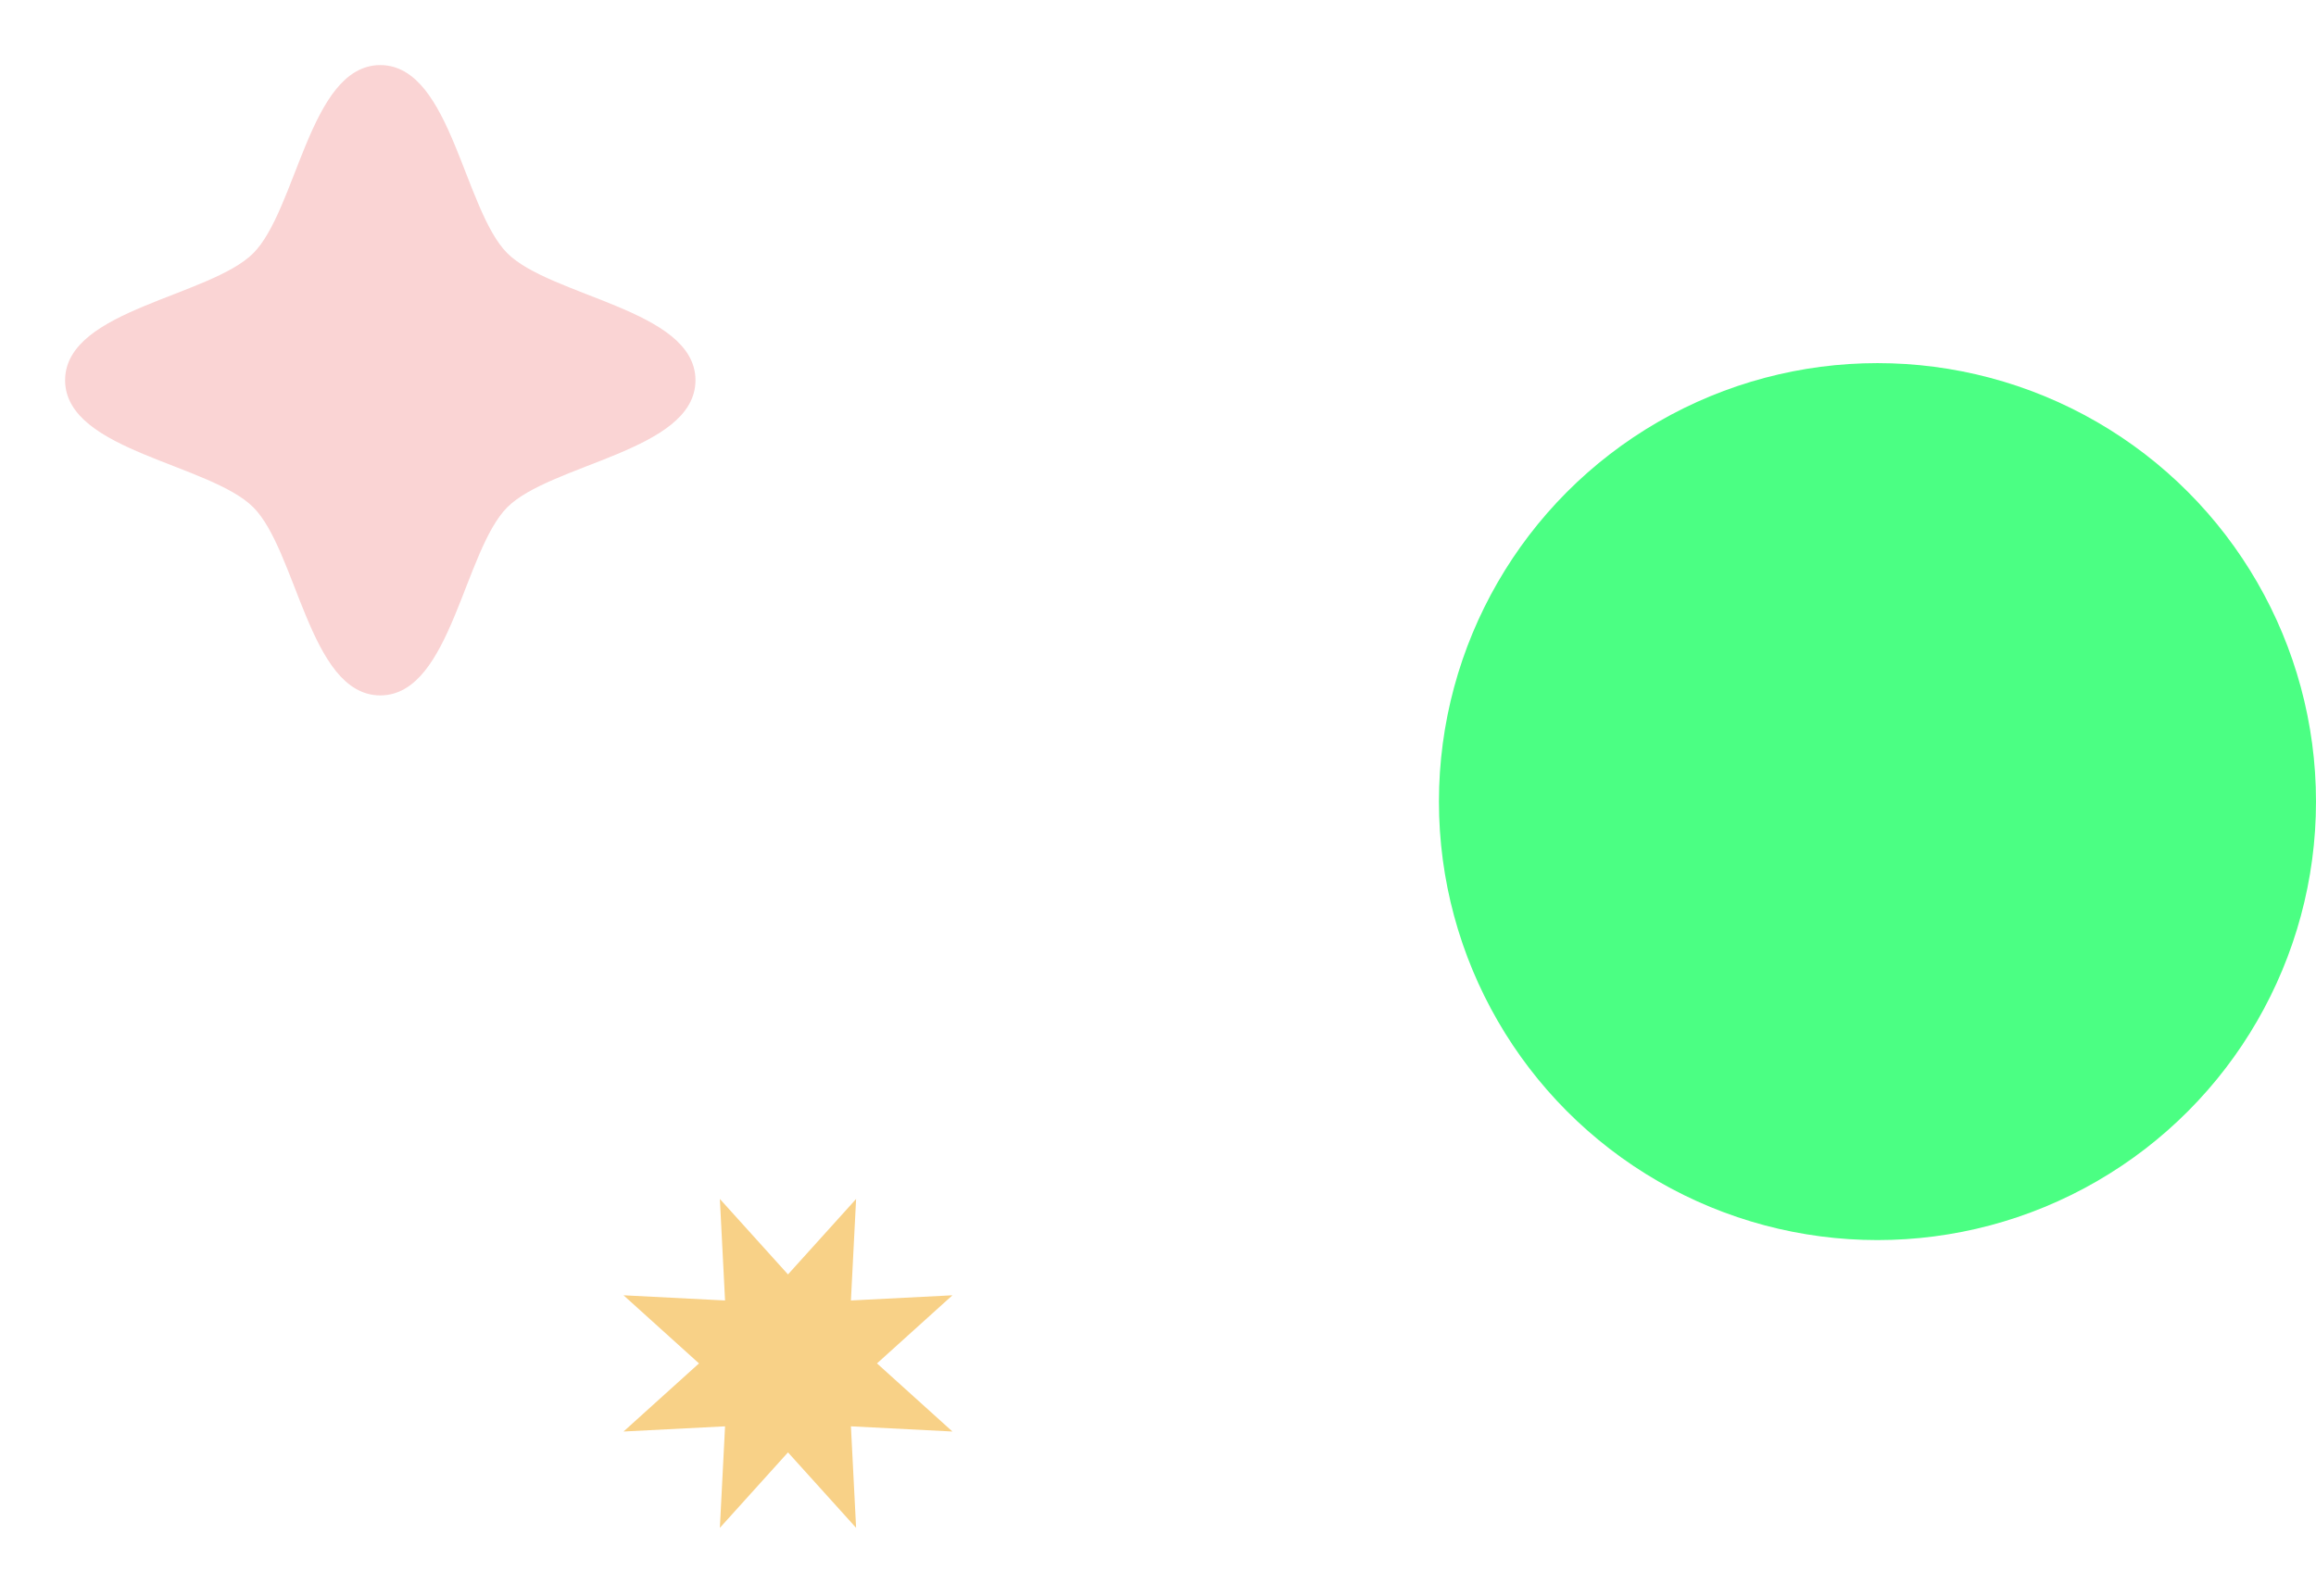 <svg id="eLDAwz2UI961" xmlns="http://www.w3.org/2000/svg" xmlns:xlink="http://www.w3.org/1999/xlink" viewBox="0 0 338 233" shape-rendering="geometricPrecision" text-rendering="geometricPrecision"><style><![CDATA[#eLDAwz2UI962_tr {animation: eLDAwz2UI962_tr__tr 6000ms linear infinite normal forwards}@keyframes eLDAwz2UI962_tr__tr { 0% {transform: translate(55.5px,55.5px) rotate(0deg)} 50% {transform: translate(55.5px,55.5px) rotate(0deg);animation-timing-function: cubic-bezier(0.645,0.045,0.355,1)} 66.667% {transform: translate(55.5px,55.5px) rotate(360deg)} 100% {transform: translate(55.5px,55.5px) rotate(360deg)}} #eLDAwz2UI963_tr {animation: eLDAwz2UI963_tr__tr 6000ms linear infinite normal forwards}@keyframes eLDAwz2UI963_tr__tr { 0% {transform: translate(115px,199px) rotate(0deg);animation-timing-function: cubic-bezier(0.645,0.045,0.355,1)} 16.667% {transform: translate(115px,199px) rotate(180deg)} 100% {transform: translate(115px,199px) rotate(180deg)}}]]></style><g id="eLDAwz2UI962_tr" transform="translate(55.5,55.5) rotate(0)"><path id="eLDAwz2UI962" d="M91,45.5C91,55.333,70.129,57.24,63.685,63.684C57.242,70.128,55.333,91,45.5,91C35.667,91,33.76,70.129,27.316,63.685C20.872,57.242,0,55.333,0,45.5C0,35.667,20.871,33.76,27.314,27.316C33.758,20.872,35.667,0,45.5,0C55.333,0,57.24,20.871,63.684,27.314C70.128,33.758,91,35.667,91,45.5Z" transform="translate(-45.5,-45.5)" fill="rgb(250,212,212)" stroke="rgb(250,212,212)" stroke-width="1" stroke-dasharray="0"/></g><g id="eLDAwz2UI963_tr" transform="translate(115,199) rotate(0)"><path id="eLDAwz2UI963" d="M115,196.011L124.941,185L124.185,199.815L139,199.059L127.989,209L139,218.941L124.185,218.185L124.941,233L115,221.989L105.059,233L105.815,218.185L91,218.941L102.011,209L91,199.059L105.815,199.815L105.059,185L115,196.011Z" transform="translate(-115,-209)" fill="rgb(248,209,135)" stroke="none" stroke-width="1"/></g><circle id="eLDAwz2UI964" r="64" transform="matrix(1 0 0 1 274 117)" fill="rgb(75,255,131)" stroke="none" stroke-width="1"/></svg>